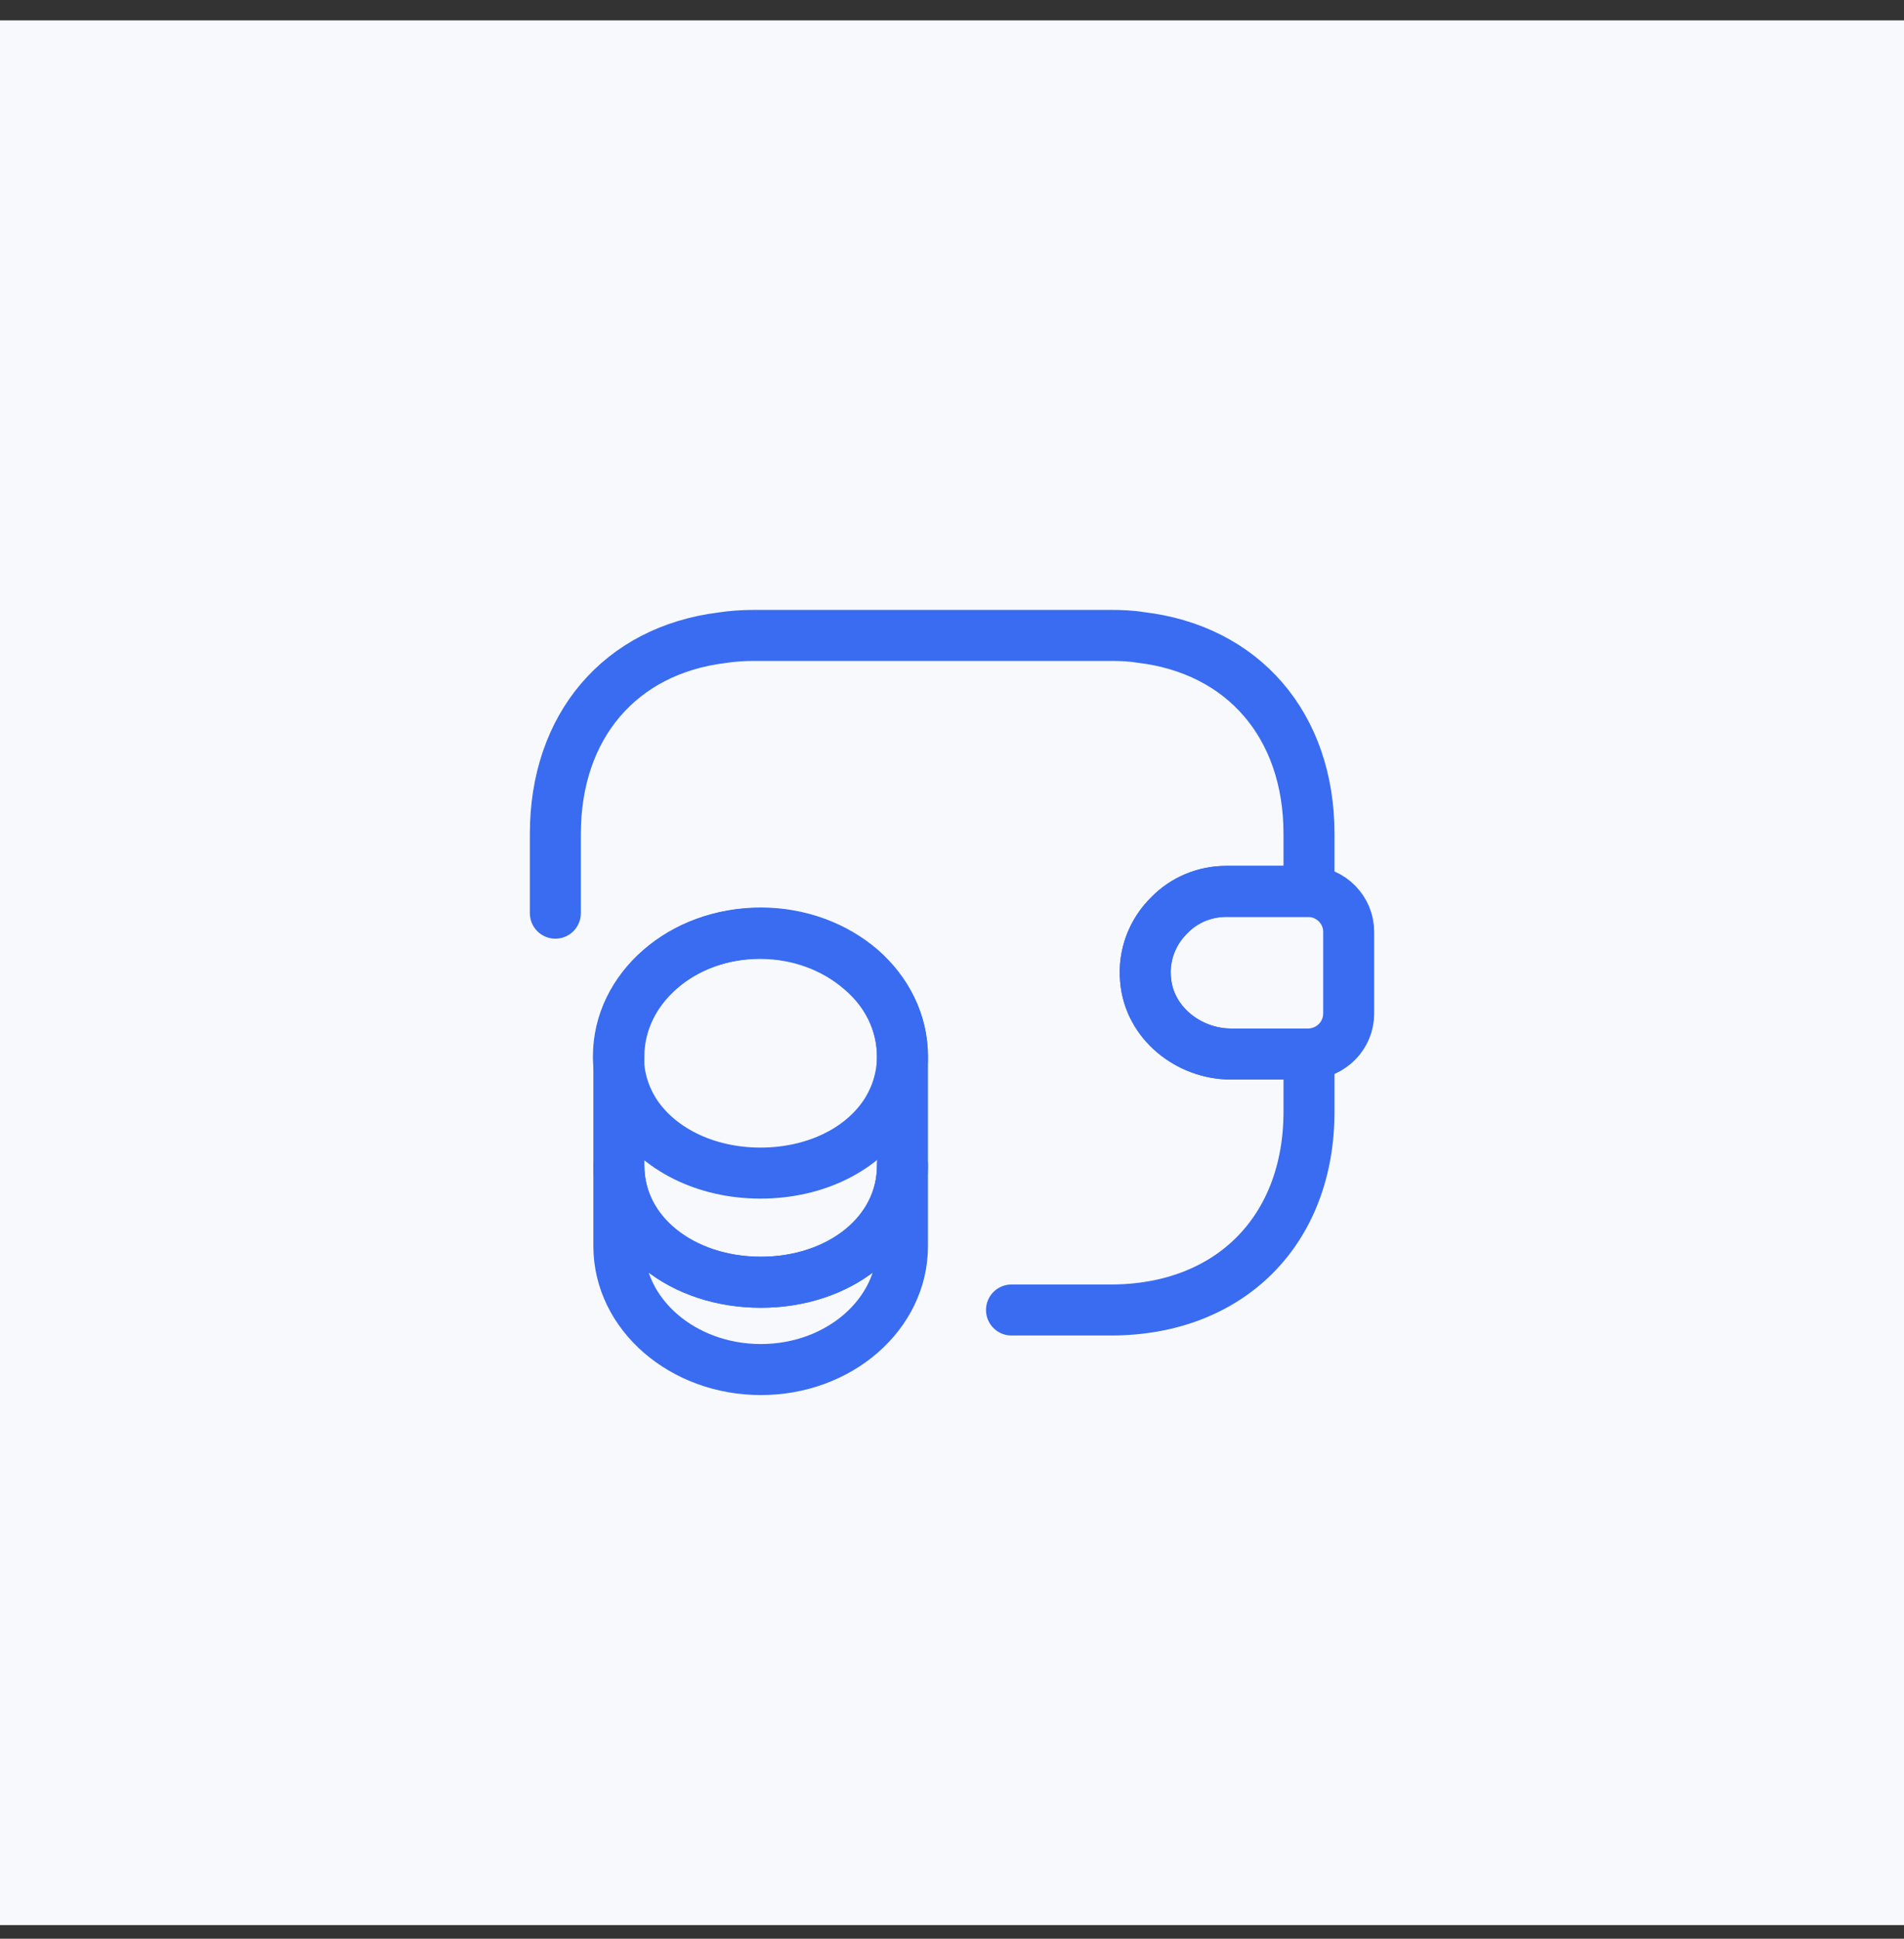 <svg width="56" height="57" viewBox="0 0 56 57" fill="none" xmlns="http://www.w3.org/2000/svg">
<rect x="0" y="0" width="56" height="57" fill="#333333" stroke="none"/>
<rect width="56" height="56" transform="translate(0 0.599)" fill="#F7F9FC"/>
<path d="M26.543 34.27V36.638C26.543 38.645 24.677 40.266 22.378 40.266C20.08 40.266 18.202 38.645 18.202 36.638V34.27C18.202 36.276 20.068 37.7 22.378 37.7C24.677 37.7 26.543 36.264 26.543 34.27Z" stroke="#396CF0" stroke-width="1.5" stroke-linecap="round" stroke-linejoin="round"/>
<path d="M26.542 31.06C26.542 31.643 26.378 32.18 26.098 32.647C25.41 33.778 23.998 34.49 22.365 34.49C20.732 34.49 19.32 33.767 18.632 32.647C18.352 32.18 18.189 31.643 18.189 31.06C18.189 30.057 18.655 29.158 19.402 28.505C20.16 27.84 21.198 27.443 22.353 27.443C23.508 27.443 24.547 27.852 25.305 28.505C26.075 29.147 26.542 30.057 26.542 31.06Z" stroke="#396CF0" stroke-width="1.5" stroke-linecap="round" stroke-linejoin="round"/>
<path d="M26.543 31.06V34.268C26.543 36.275 24.677 37.698 22.378 37.698C20.08 37.698 18.202 36.263 18.202 34.268V31.06C18.202 29.053 20.068 27.432 22.378 27.432C23.533 27.432 24.572 27.84 25.33 28.493C26.077 29.147 26.543 30.057 26.543 31.06Z" stroke="#396CF0" stroke-width="1.5" stroke-linecap="round" stroke-linejoin="round"/>
<path d="M39.667 27.397V29.8C39.667 30.442 39.153 30.967 38.5 30.99H36.213C34.953 30.99 33.798 30.069 33.693 28.809C33.623 28.074 33.903 27.385 34.393 26.907C34.825 26.464 35.42 26.207 36.073 26.207H38.5C39.153 26.23 39.667 26.755 39.667 27.397Z" stroke="#396CF0" stroke-width="1.5" stroke-linecap="round" stroke-linejoin="round"/>
<path d="M16.334 26.848V24.515C16.334 21.342 18.247 19.125 21.222 18.752C21.525 18.705 21.84 18.682 22.167 18.682H32.667C32.97 18.682 33.262 18.693 33.542 18.74C36.552 19.09 38.5 21.318 38.5 24.515V26.207H36.074C35.42 26.207 34.825 26.463 34.394 26.907C33.904 27.385 33.623 28.073 33.694 28.808C33.798 30.068 34.953 30.99 36.214 30.99H38.5V32.682C38.5 36.182 36.167 38.515 32.667 38.515H29.75" stroke="#396CF0" stroke-width="1.5" stroke-linecap="round" stroke-linejoin="round"/>
</svg>
